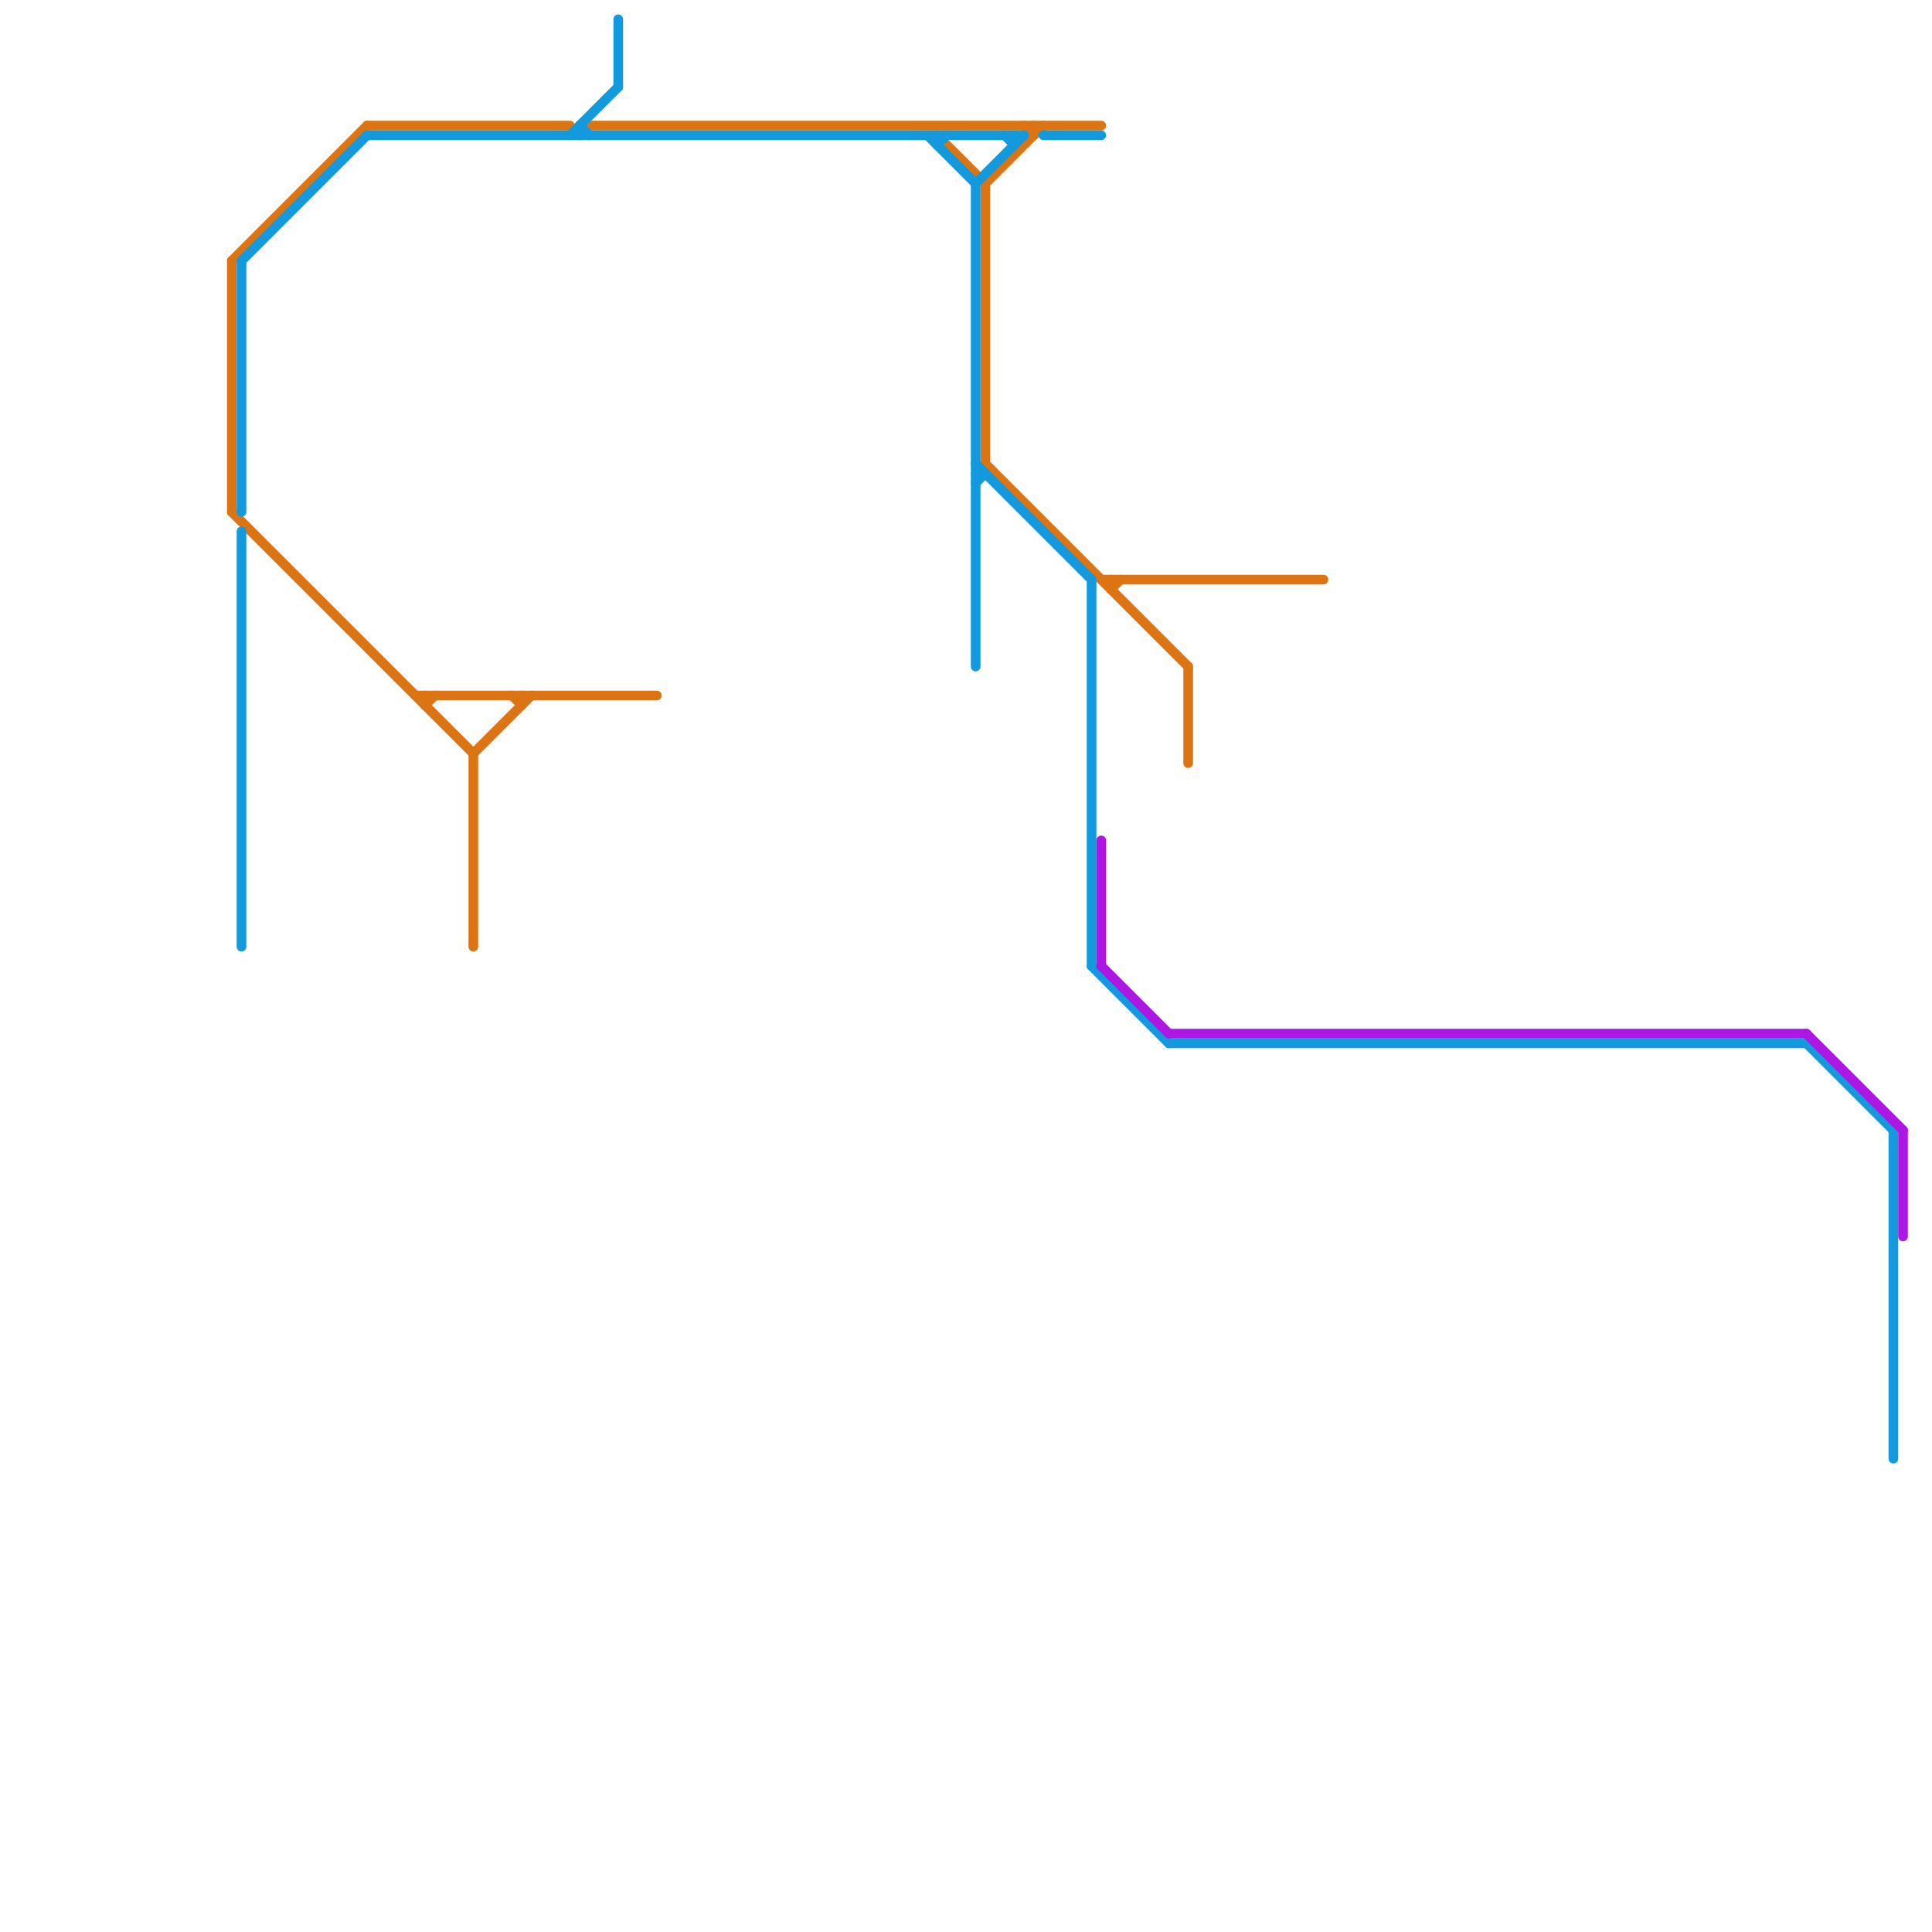 
<svg version="1.1" xmlns="http://www.w3.org/2000/svg" viewBox="0 0 200 200">
<style>text { font: 1px Helvetica; font-weight: 600; white-space: pre; dominant-baseline: central; } line { stroke-width: 1; fill: none; stroke-linecap: round; stroke-linejoin: round; } .c0 { stroke: #dd7413 } .c1 { stroke: #1399dd } .c2 { stroke: #ad16e3 } .w1 { stroke-width: 1; }</style><defs><g id="wm-xf"><circle r="1.2" fill="#000"/><circle r="0.9" fill="#fff"/><circle r="0.6" fill="#000"/><circle r="0.3" fill="#fff"/></g><g id="wm"><circle r="0.6" fill="#000"/><circle r="0.3" fill="#fff"/></g><g id="cmd-1399dd"><circle r="0.5" fill="#1399dd"/><circle r="0.25" fill="#fff"/></g></defs><line class="c0 " x1="102" y1="19" x2="102" y2="48"/><line class="c0 " x1="49" y1="78" x2="55" y2="72"/><line class="c0 " x1="114" y1="60" x2="137" y2="60"/><line class="c0 " x1="24" y1="27" x2="24" y2="53"/><line class="c0 " x1="115" y1="61" x2="116" y2="60"/><line class="c0 " x1="107" y1="13" x2="107" y2="14"/><line class="c0 " x1="54" y1="72" x2="54" y2="73"/><line class="c0 " x1="53" y1="72" x2="54" y2="73"/><line class="c0 " x1="49" y1="78" x2="49" y2="98"/><line class="c0 " x1="123" y1="69" x2="123" y2="79"/><line class="c0 " x1="98" y1="15" x2="102" y2="19"/><line class="c0 " x1="24" y1="53" x2="49" y2="78"/><line class="c0 " x1="106" y1="13" x2="107" y2="14"/><line class="c0 " x1="102" y1="48" x2="123" y2="69"/><line class="c0 " x1="38" y1="13" x2="59" y2="13"/><line class="c0 " x1="44" y1="73" x2="45" y2="72"/><line class="c0 " x1="115" y1="60" x2="115" y2="61"/><line class="c0 " x1="102" y1="19" x2="108" y2="13"/><line class="c0 " x1="24" y1="27" x2="38" y2="13"/><line class="c0 " x1="61" y1="13" x2="114" y2="13"/><line class="c0 " x1="43" y1="72" x2="68" y2="72"/><line class="c0 " x1="44" y1="72" x2="44" y2="73"/><line class="c1 " x1="101" y1="49" x2="102" y2="49"/><line class="c1 " x1="101" y1="19" x2="106" y2="14"/><line class="c1 " x1="38" y1="14" x2="106" y2="14"/><line class="c1 " x1="196" y1="117" x2="196" y2="151"/><line class="c1 " x1="97" y1="14" x2="97" y2="15"/><line class="c1 " x1="60" y1="13" x2="60" y2="14"/><line class="c1 " x1="105" y1="14" x2="105" y2="15"/><line class="c1 " x1="101" y1="19" x2="101" y2="69"/><line class="c1 " x1="113" y1="60" x2="113" y2="100"/><line class="c1 " x1="25" y1="27" x2="38" y2="14"/><line class="c1 " x1="25" y1="27" x2="25" y2="53"/><line class="c1 " x1="108" y1="14" x2="114" y2="14"/><line class="c1 " x1="104" y1="14" x2="105" y2="15"/><line class="c1 " x1="59" y1="14" x2="64" y2="9"/><line class="c1 " x1="97" y1="15" x2="98" y2="14"/><line class="c1 " x1="113" y1="100" x2="121" y2="108"/><line class="c1 " x1="25" y1="55" x2="25" y2="98"/><line class="c1 " x1="101" y1="50" x2="102" y2="49"/><line class="c1 " x1="96" y1="14" x2="101" y2="19"/><line class="c1 " x1="121" y1="108" x2="187" y2="108"/><line class="c1 " x1="64" y1="2" x2="64" y2="9"/><line class="c1 " x1="60" y1="13" x2="61" y2="14"/><line class="c1 " x1="101" y1="48" x2="113" y2="60"/><line class="c1 " x1="187" y1="108" x2="196" y2="117"/><line class="c2 " x1="187" y1="107" x2="197" y2="117"/><line class="c2 " x1="114" y1="87" x2="114" y2="100"/><line class="c2 " x1="197" y1="117" x2="197" y2="128"/><line class="c2 " x1="114" y1="100" x2="121" y2="107"/><line class="c2 " x1="121" y1="107" x2="187" y2="107"/>
</svg>
